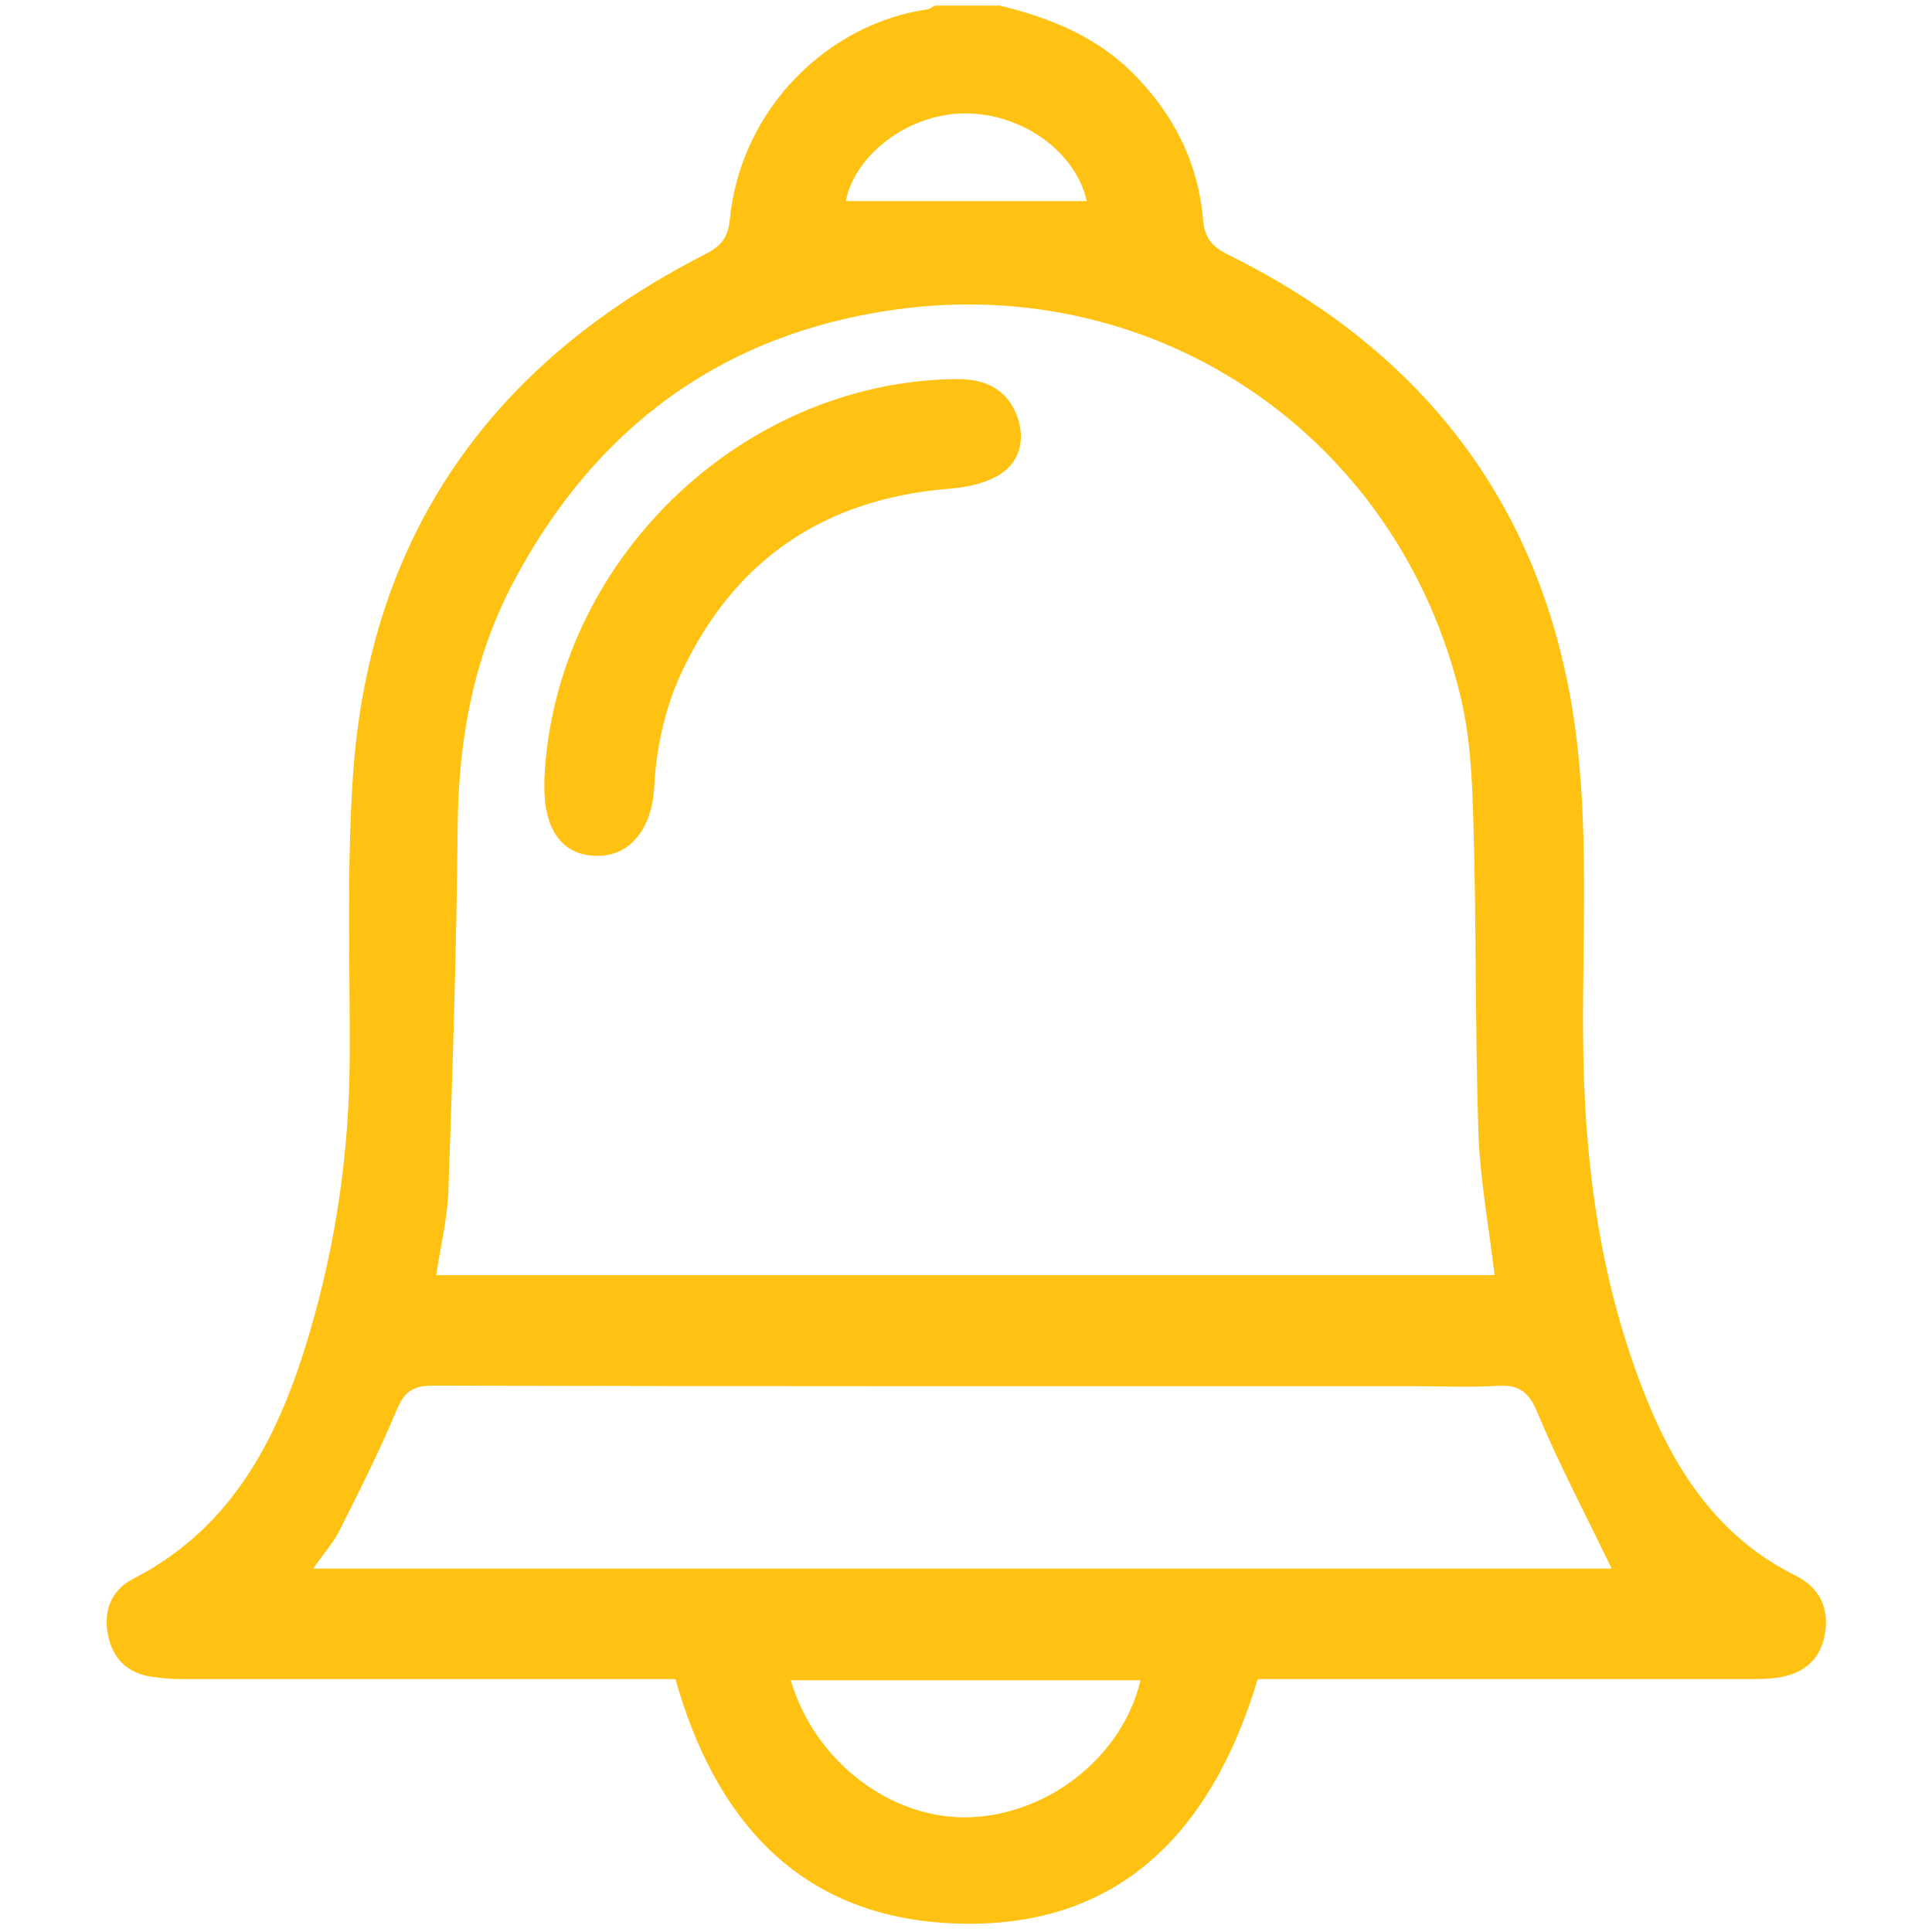 <?xml version="1.0" encoding="UTF-8"?>
<svg id="Capa_1" xmlns="http://www.w3.org/2000/svg" width="1.39in" height="1.39in" viewBox="0 0 100 100">
  <defs>
    <style>
      .cls-1 {
        fill: #ffc212;
      }
    </style>
  </defs>
  <path class="cls-1" d="M51.67.27c2.67.64,5.14,1.63,7.1,3.65,2.03,2.09,3.26,4.56,3.5,7.45.08.97.49,1.41,1.31,1.82,10.23,5.04,16.41,13.21,17.95,24.48.71,5.2.38,10.56.41,15.84.03,6.63.87,13.11,3.44,19.27,1.56,3.73,3.8,6.91,7.57,8.78,1.27.63,1.76,1.75,1.49,3.11-.26,1.33-1.2,2.01-2.52,2.18-.5.06-1.01.06-1.51.06-8.42,0-16.83,0-25.31,0-2.4,7.99-7.31,13.12-16.05,12.63-7.71-.43-12.04-5.35-14.09-12.63h-1.46c-8,0-16.01,0-24.01,0-.55,0-1.1-.04-1.64-.12-1.23-.18-2-.92-2.25-2.11-.27-1.25.13-2.36,1.27-2.95,5.28-2.7,7.62-7.51,9.18-12.83,1.35-4.61,2.03-9.33,2.05-14.14.02-4.88-.16-9.77.17-14.62.85-12.44,7.17-21.33,18.19-26.96.82-.42,1.21-.82,1.31-1.79.57-5.86,5.19-10.2,10.26-10.91.12-.02.24-.13.35-.19,1.1,0,2.21,0,3.31,0ZM77.36,66c-.31-2.59-.76-5-.84-7.43-.17-5.24-.1-10.48-.25-15.72-.06-2.24-.14-4.53-.65-6.7-3.18-13.47-15.62-22.05-29.33-20.12-8.93,1.26-15.5,6.12-19.71,14.09-2.08,3.93-2.85,8.18-2.89,12.63-.06,6.29-.26,12.59-.48,18.88-.05,1.44-.41,2.87-.63,4.37h54.79ZM83.42,81.19c-1.32-2.74-2.71-5.36-3.85-8.09-.46-1.1-.99-1.44-2.1-1.37-1.38.09-2.76.02-4.14.02-16.98,0-33.96.01-50.94-.03-1.06,0-1.48.35-1.87,1.29-.88,2.11-1.92,4.16-2.95,6.21-.33.66-.84,1.22-1.36,1.97h67.23ZM40.93,86.97c1.24,4.22,5.22,7.23,9.26,7.09,4.11-.14,7.93-3.18,8.84-7.09h-18.1ZM56.25,10.41c-.55-2.49-3.25-4.52-6.26-4.54-2.93-.02-5.74,2.12-6.21,4.54h12.48Z"/>
  <path class="cls-1" d="M28.17,40.44c.45-11.29,10.13-20.71,21.35-20.82,1.43-.01,2.54.48,3.09,1.83.47,1.18.24,2.39-.81,3.08-.76.49-1.78.7-2.71.77-6.44.52-11.09,3.7-13.8,9.48-.86,1.82-1.33,3.95-1.43,5.96-.11,2.16-1.25,3.59-2.99,3.56-1.83-.03-2.78-1.44-2.69-3.87Z"/>
</svg>